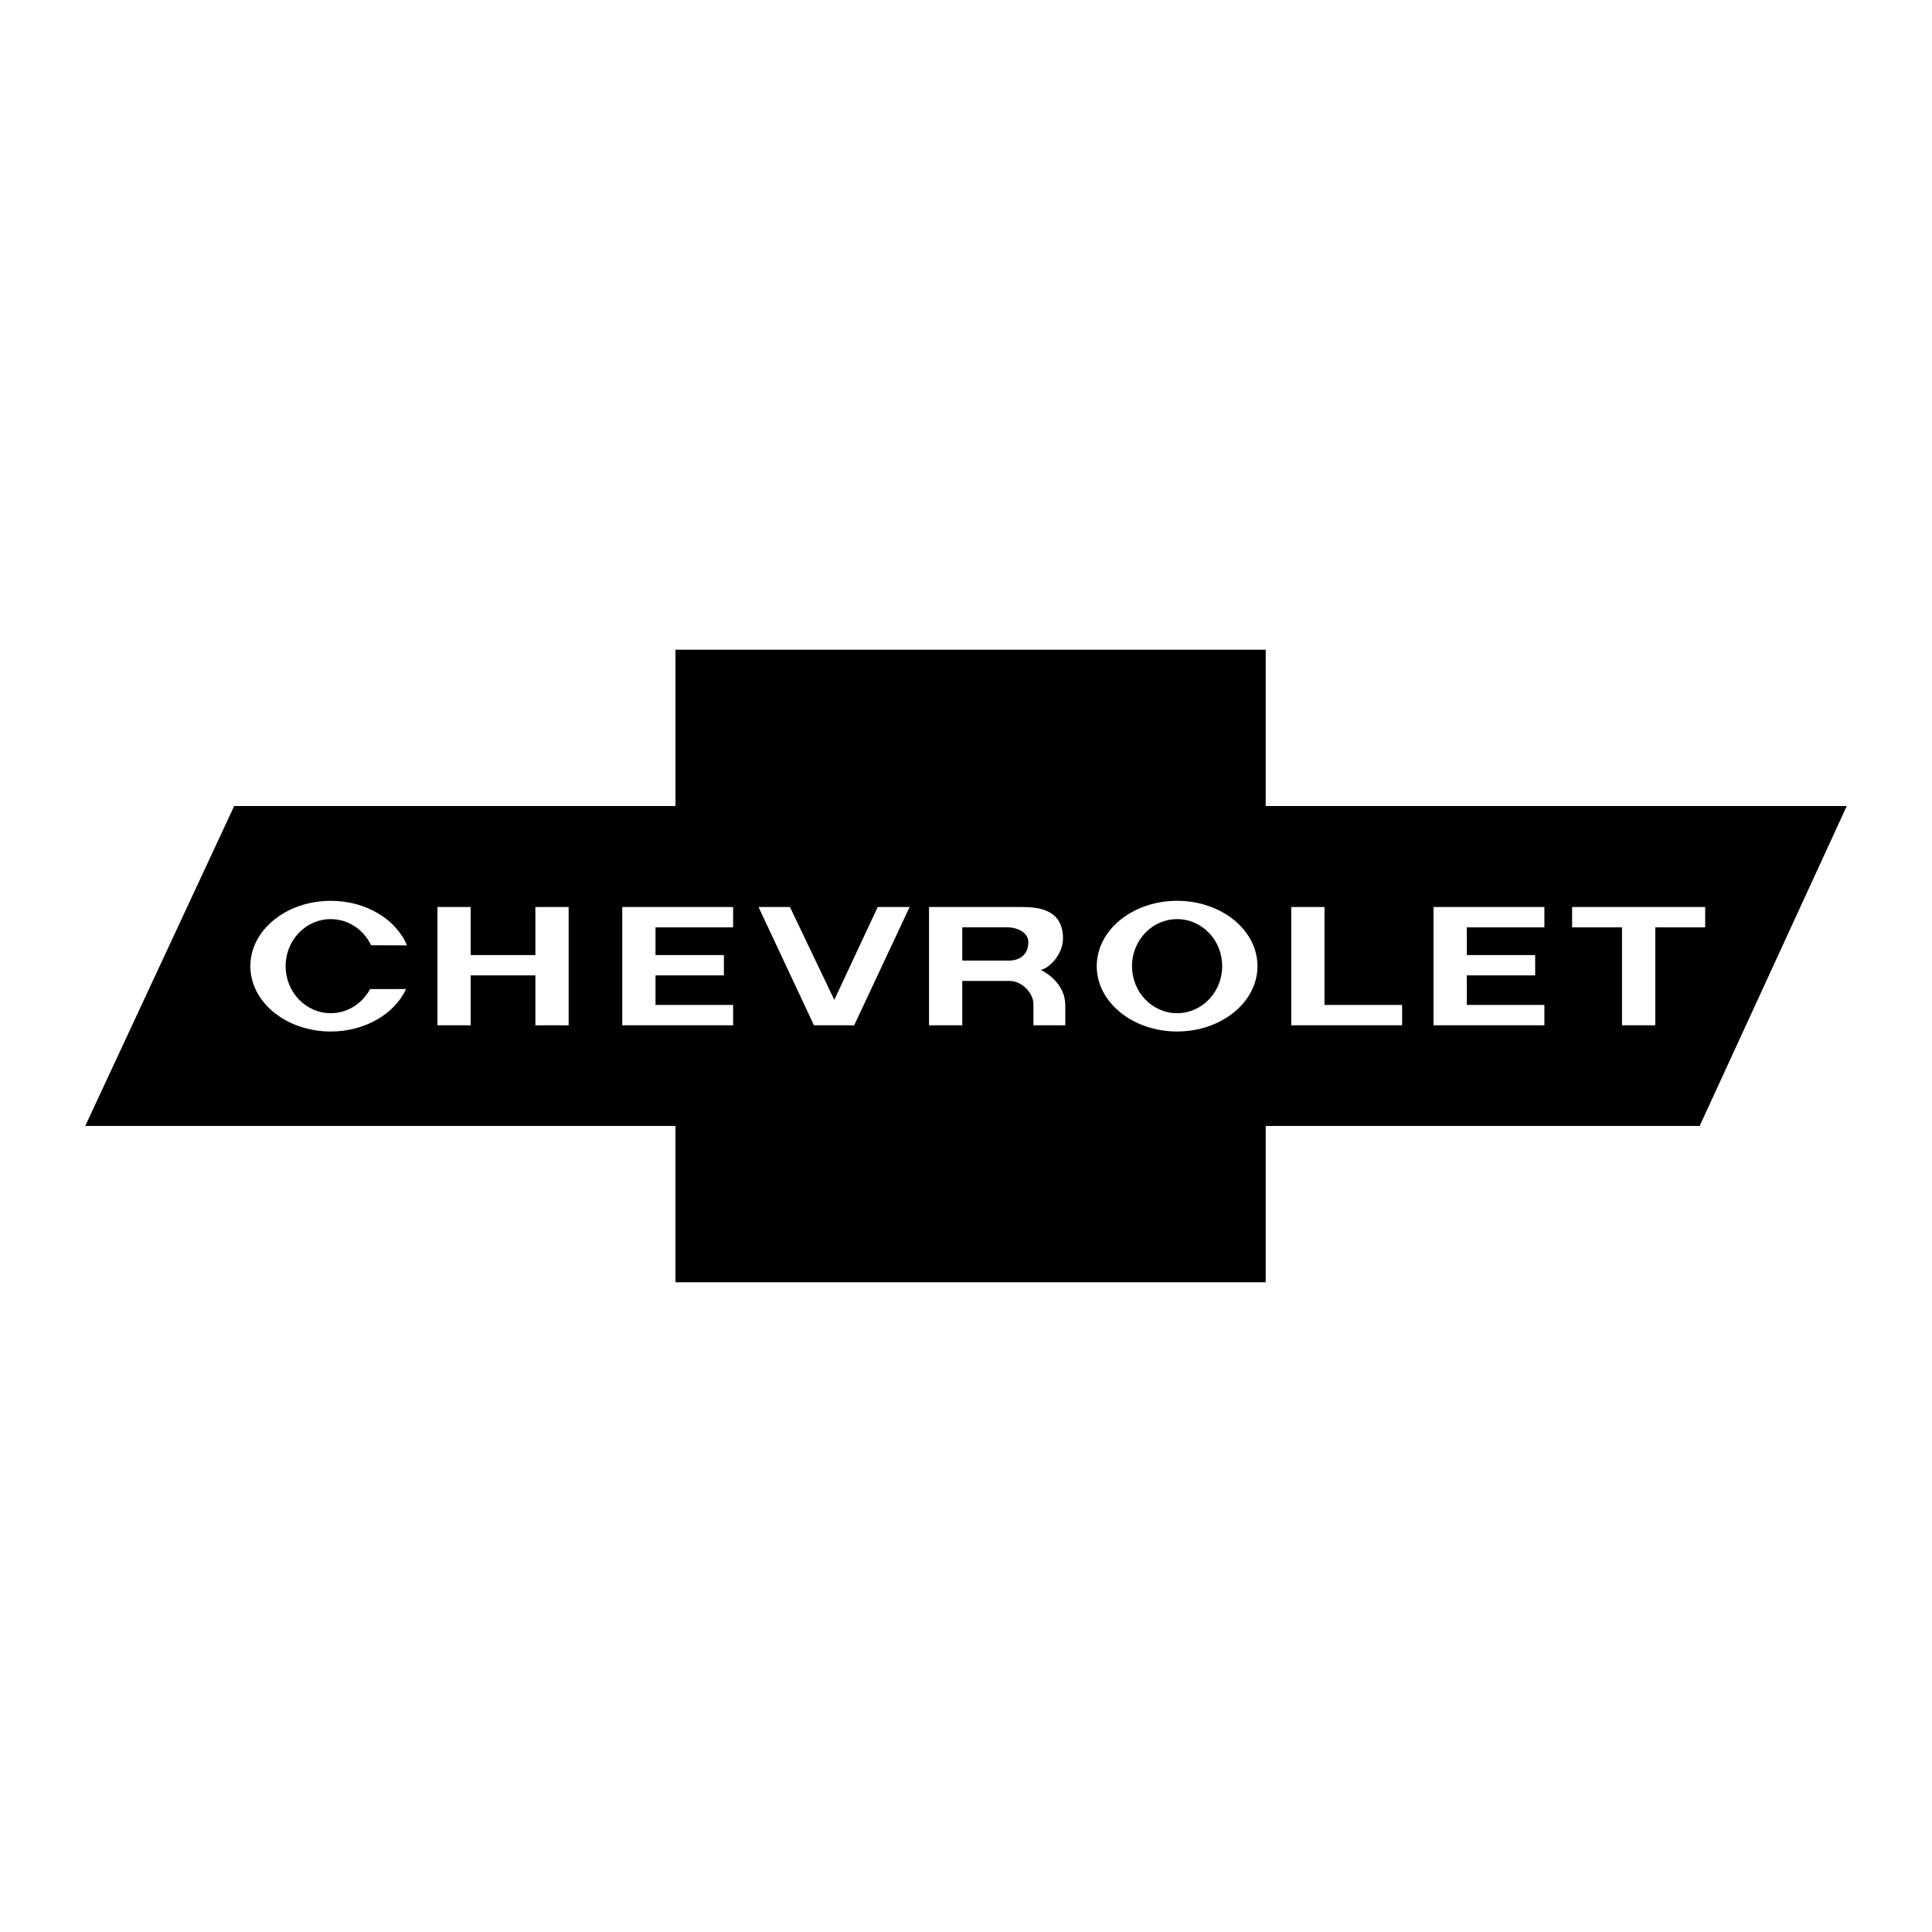 <?xml version="1.0" encoding="UTF-8"?> <svg xmlns="http://www.w3.org/2000/svg" width="2500" height="2500" viewBox="0 0 192.756 192.756"><g fill-rule="evenodd" clip-rule="evenodd"><path fill="#fff" d="M0 0h192.756v192.756H0V0z"></path><path d="M8.504 112.338h58.888v15.594h58.889v-15.594h43.295l14.676-31.921h-57.971V64.824H67.392v15.593H23.364l-14.86 31.921z"></path><path fill="#fff" d="M128.826 90.493v11.8h11.063v-2.027h-7.744v-9.773h-3.319zM143.021 90.493v11.8h11.063v-2.027h-7.742v-2.952h6.822v-2.027h-6.822v-2.766h7.742v-2.028h-11.063zM156.85 90.493v2.028h4.978v9.772h3.318v-9.772h4.979v-2.028H156.85zM62.082 90.493v11.8h11.062v-2.027H65.4v-2.952h6.822v-2.027H65.4v-2.766h7.744v-2.028H62.082zM43.644 90.493v11.8h3.318v-4.979h6.454v4.979h3.318v-11.8h-3.318v4.794h-6.454v-4.794h-3.318zM75.679 90.493h3.134l4.426 9.265 4.332-9.265h3.181l-5.531 11.8H81.21l-5.531-11.8zM36.923 98.682c-.77 1.436-2.24 2.404-3.928 2.404-2.484 0-4.498-2.102-4.498-4.693s2.014-4.693 4.498-4.693c1.767 0 3.296 1.062 4.031 2.609l3.574.011c-1.065-2.584-4.067-4.445-7.604-4.445-4.428 0-8.018 2.918-8.018 6.518 0 3.6 3.59 6.52 8.018 6.52 3.44 0 6.375-1.762 7.513-4.236l-3.586.005zM96.006 102.293h-3.319v-11.8h9.311c1.752 0 4.057.323 4.057 3.134 0 1.521-1.291 2.95-2.213 3.135.785.414 2.443 1.521 2.443 3.549v1.982h-3.18v-1.982c.092-1.061-1.014-2.443-2.396-2.443h-4.703v4.425zM117.439 102.912c-4.428 0-8.018-2.92-8.018-6.52 0-3.6 3.59-6.519 8.018-6.519s8.02 2.918 8.02 6.519c0 3.6-3.592 6.52-8.02 6.52z"></path><path d="M96.006 95.839h4.656c.969 0 1.936-.507 1.936-1.844 0-1.106-1.383-1.475-2.027-1.475h-4.564v3.319h-.001zM121.938 96.393c0-2.592-2.014-4.693-4.498-4.693-2.482 0-4.498 2.101-4.498 4.693 0 2.592 2.016 4.693 4.498 4.693 2.484 0 4.498-2.102 4.498-4.693z"></path></g></svg> 